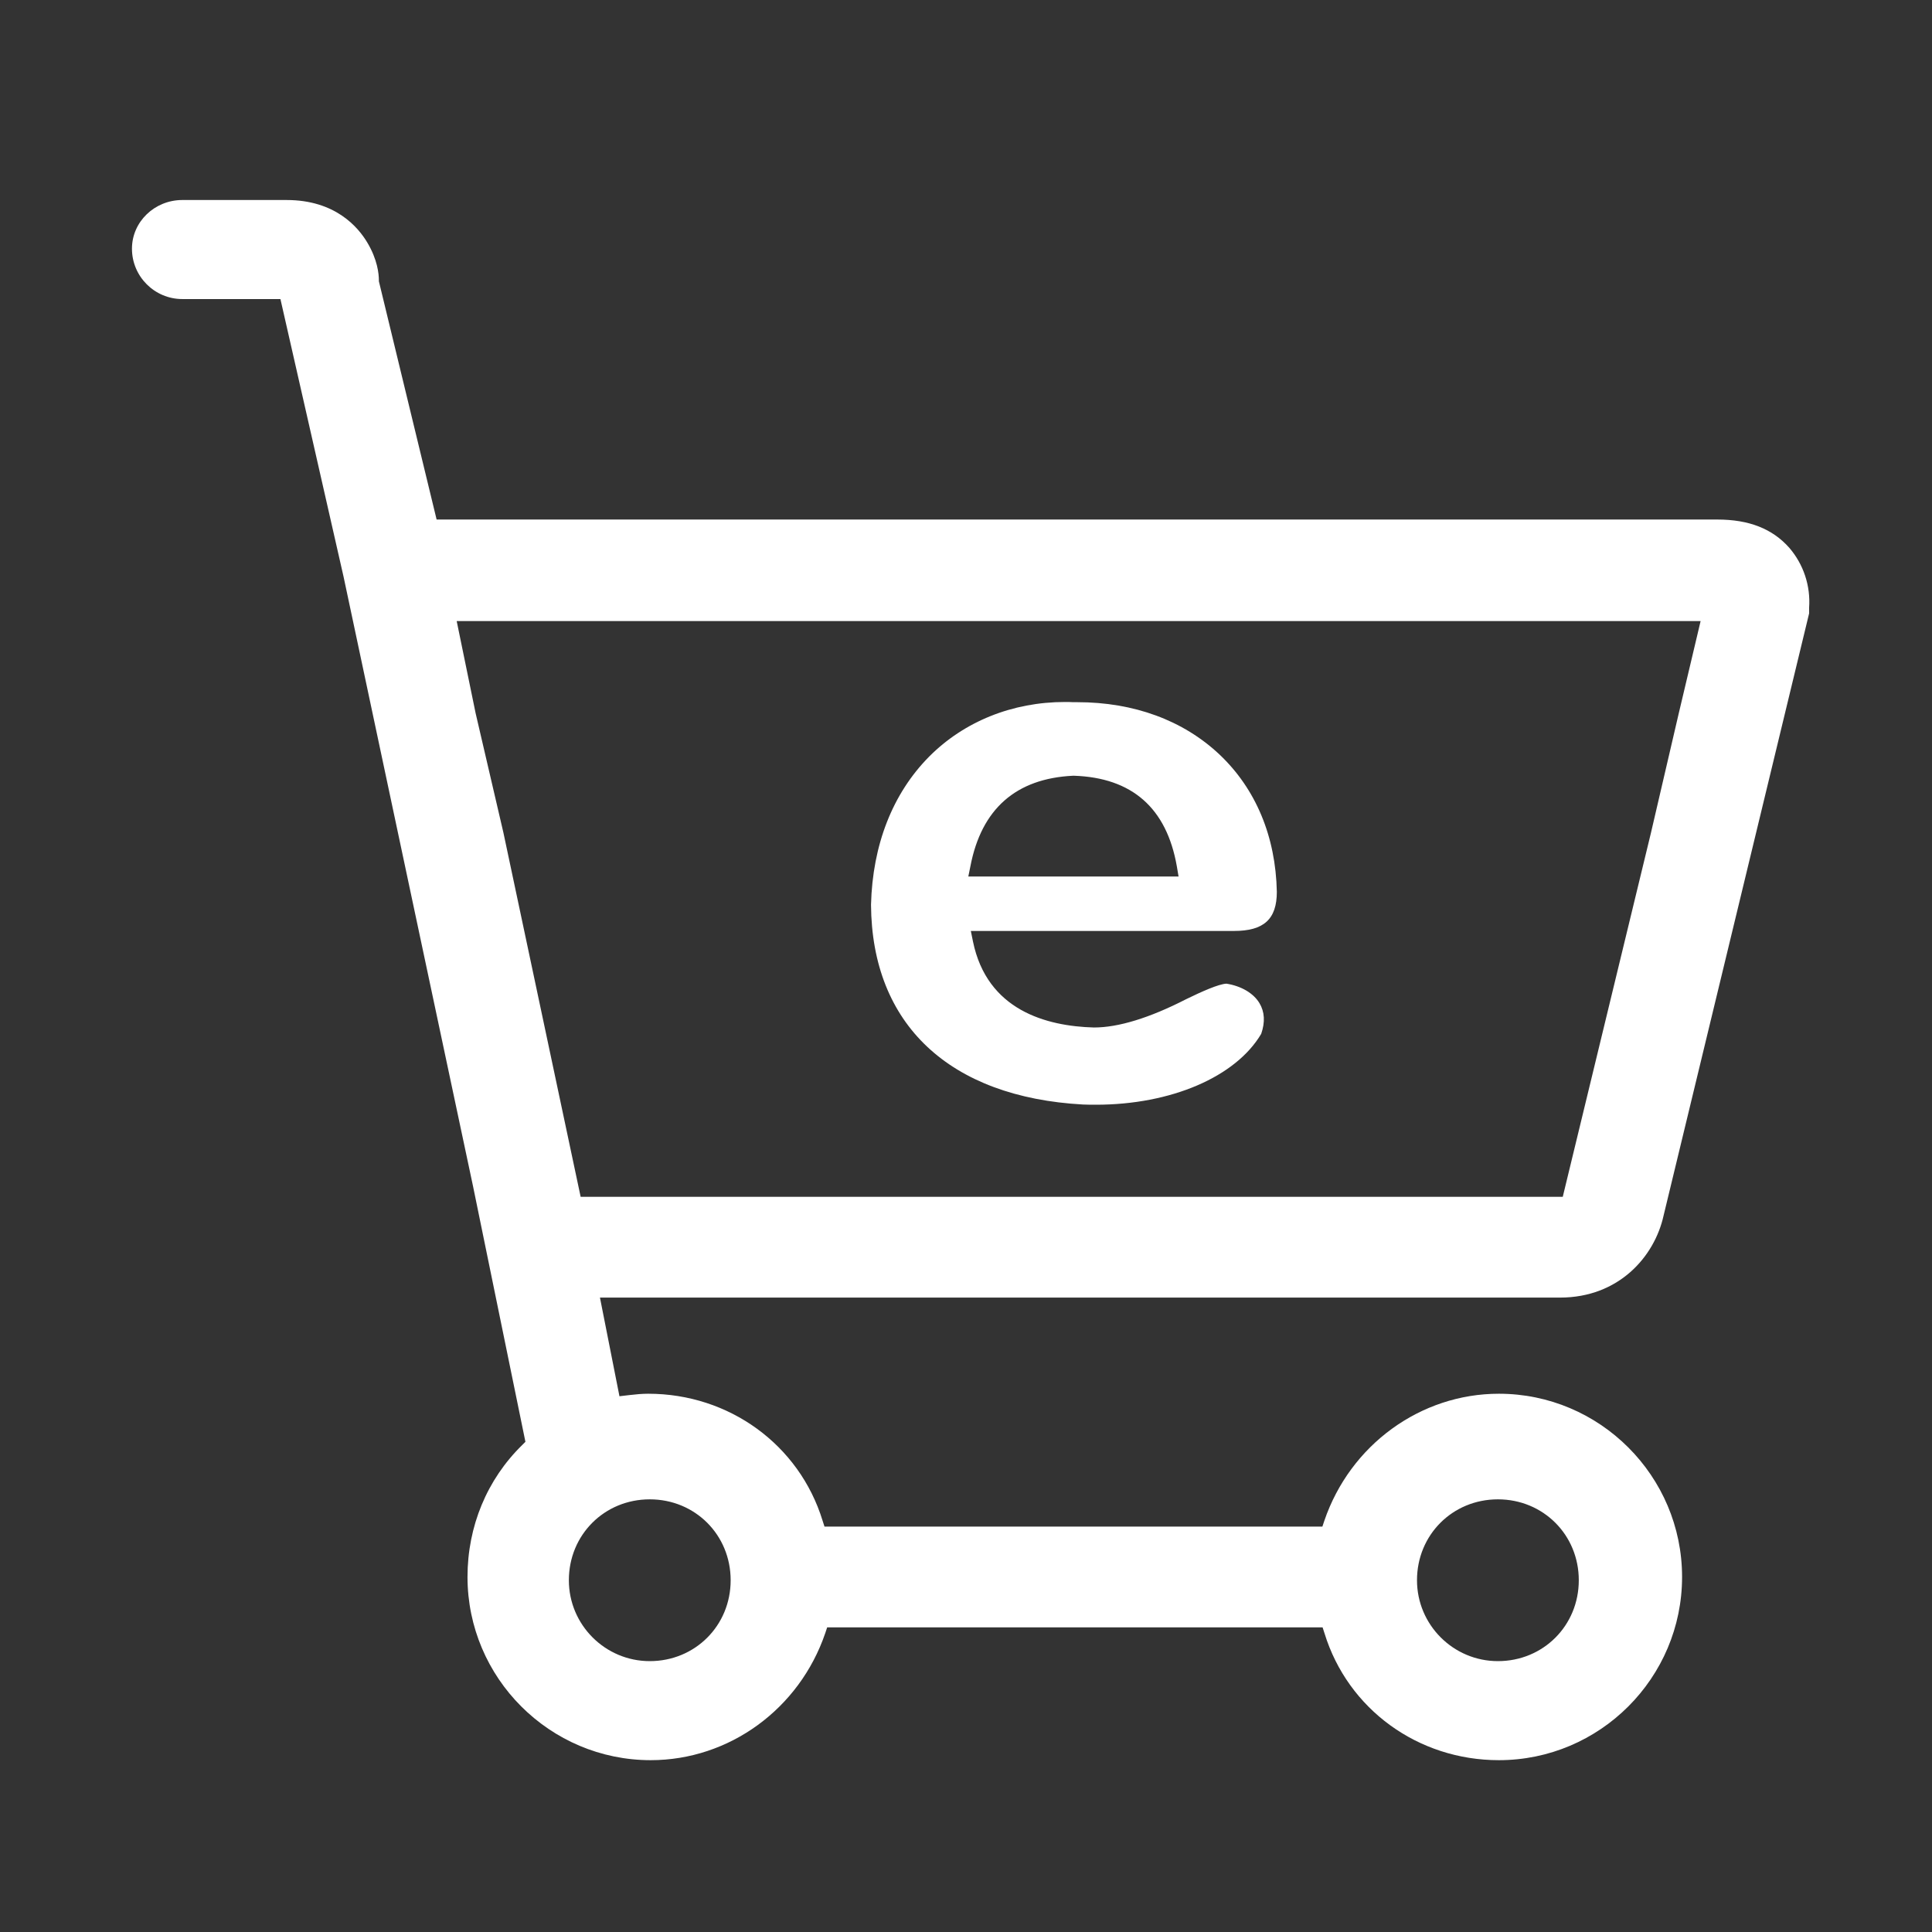 <?xml version="1.0" standalone="no"?><!DOCTYPE svg PUBLIC "-//W3C//DTD SVG 1.1//EN" "http://www.w3.org/Graphics/SVG/1.1/DTD/svg11.dtd"><svg t="1737439944530" class="icon" viewBox="0 0 1024 1024" version="1.1" xmlns="http://www.w3.org/2000/svg" p-id="4256" width="200" height="200" data-spm-anchor-id="a313x.search_index.0.i5.4df83a81Ap5BeQ" xmlns:xlink="http://www.w3.org/1999/xlink"><rect x="0" y="0" width="1024" height="1024" fill="#333333" stroke="none"/><path d="M574.113 585.42c2.252 0.103 4.503 0.103 6.754 0.103 39.806 0 74.086-14.735 87.593-37.555 2.149-6.242 1.842-11.665-0.92-16.27-3.173-5.32-9.722-9.107-17.499-10.335-4.195 0.205-13.098 4.196-21.284 8.186-19.545 10.028-36.02 15.043-48.913 15.043h-0.103c-25.172-0.717-56.587-9.108-64.057-45.639l-1.126-5.526h139.474c15.86 0 22.717-6.242 22.717-20.772-0.614-29.368-11.154-54.541-30.392-72.756-19.238-18.112-45.331-27.73-75.416-27.73h-2.149c-1.432-0.103-2.865-0.103-4.298-0.103-27.935 0-53.517 10.335-72.039 28.959-19.34 19.545-29.982 46.662-30.8 78.486 0.409 63.341 41.442 102.021 112.458 105.91z m-59.76-126.375c5.833-30.29 24.15-46.457 54.44-47.89h0.409c30.8 1.024 49.117 17.09 54.54 47.992l0.922 5.424H513.228l1.126-5.526z" p-id="4257" fill="#ffffff"></path><path d="M948.328 290.306c-8.902-10.029-21.284-14.94-38.066-14.94H231.416l-30.597-126.274v-0.409c0-3.684-0.818-11.154-6.037-19.954-5.014-8.493-17.191-22.717-42.876-22.717H96.65c-14.735 0-26.708 11.563-26.708 25.787 0 14.735 11.973 26.708 26.708 26.708h51.983l33.461 147.148 68.663 323.255 27.73 135.278-1.739 1.74c-18.624 18.214-28.959 43.08-28.959 69.89 0 53.518 43.592 97.11 97.11 97.11 41.545 0 78.793-27.117 92.505-67.332l1.023-3.07H701l1.023 3.172c12.382 40.215 49.527 67.23 92.402 67.23 53.518 0 97.11-43.592 97.11-97.11s-43.592-97.11-97.11-97.11c-41.545 0-78.793 27.118-92.505 67.333l-1.023 3.07H436.993l-1.023-3.173c-12.382-40.215-49.527-67.23-92.402-67.23-3.377 0-6.447 0.307-10.029 0.717l-5.218 0.614-10.336-52.29h508.88c31.107 0 50.038-21.694 54.847-43.387l77.156-319.265v-2.967c0.819-11.666-2.968-23.024-10.54-31.824zM793.915 794.682c24.047 0 42.875 18.829 42.875 42.876s-18.828 42.875-42.875 42.875c-23.638 0-42.876-19.237-42.876-42.875 0-24.047 18.828-42.876 42.876-42.876z m-449.529 0c24.047 0 42.876 18.829 42.876 42.876s-18.829 42.875-42.876 42.875c-23.638 0-42.875-19.237-42.875-42.875 0-24.047 18.828-42.876 42.875-42.876z m545.41-416.681l-14.735 63.341-46.764 192.992H307.753L266.82 441.342l-14.735-63.341-10.028-48.81h659.301L889.796 378z" p-id="4258" fill="#ffffff"></path></svg>